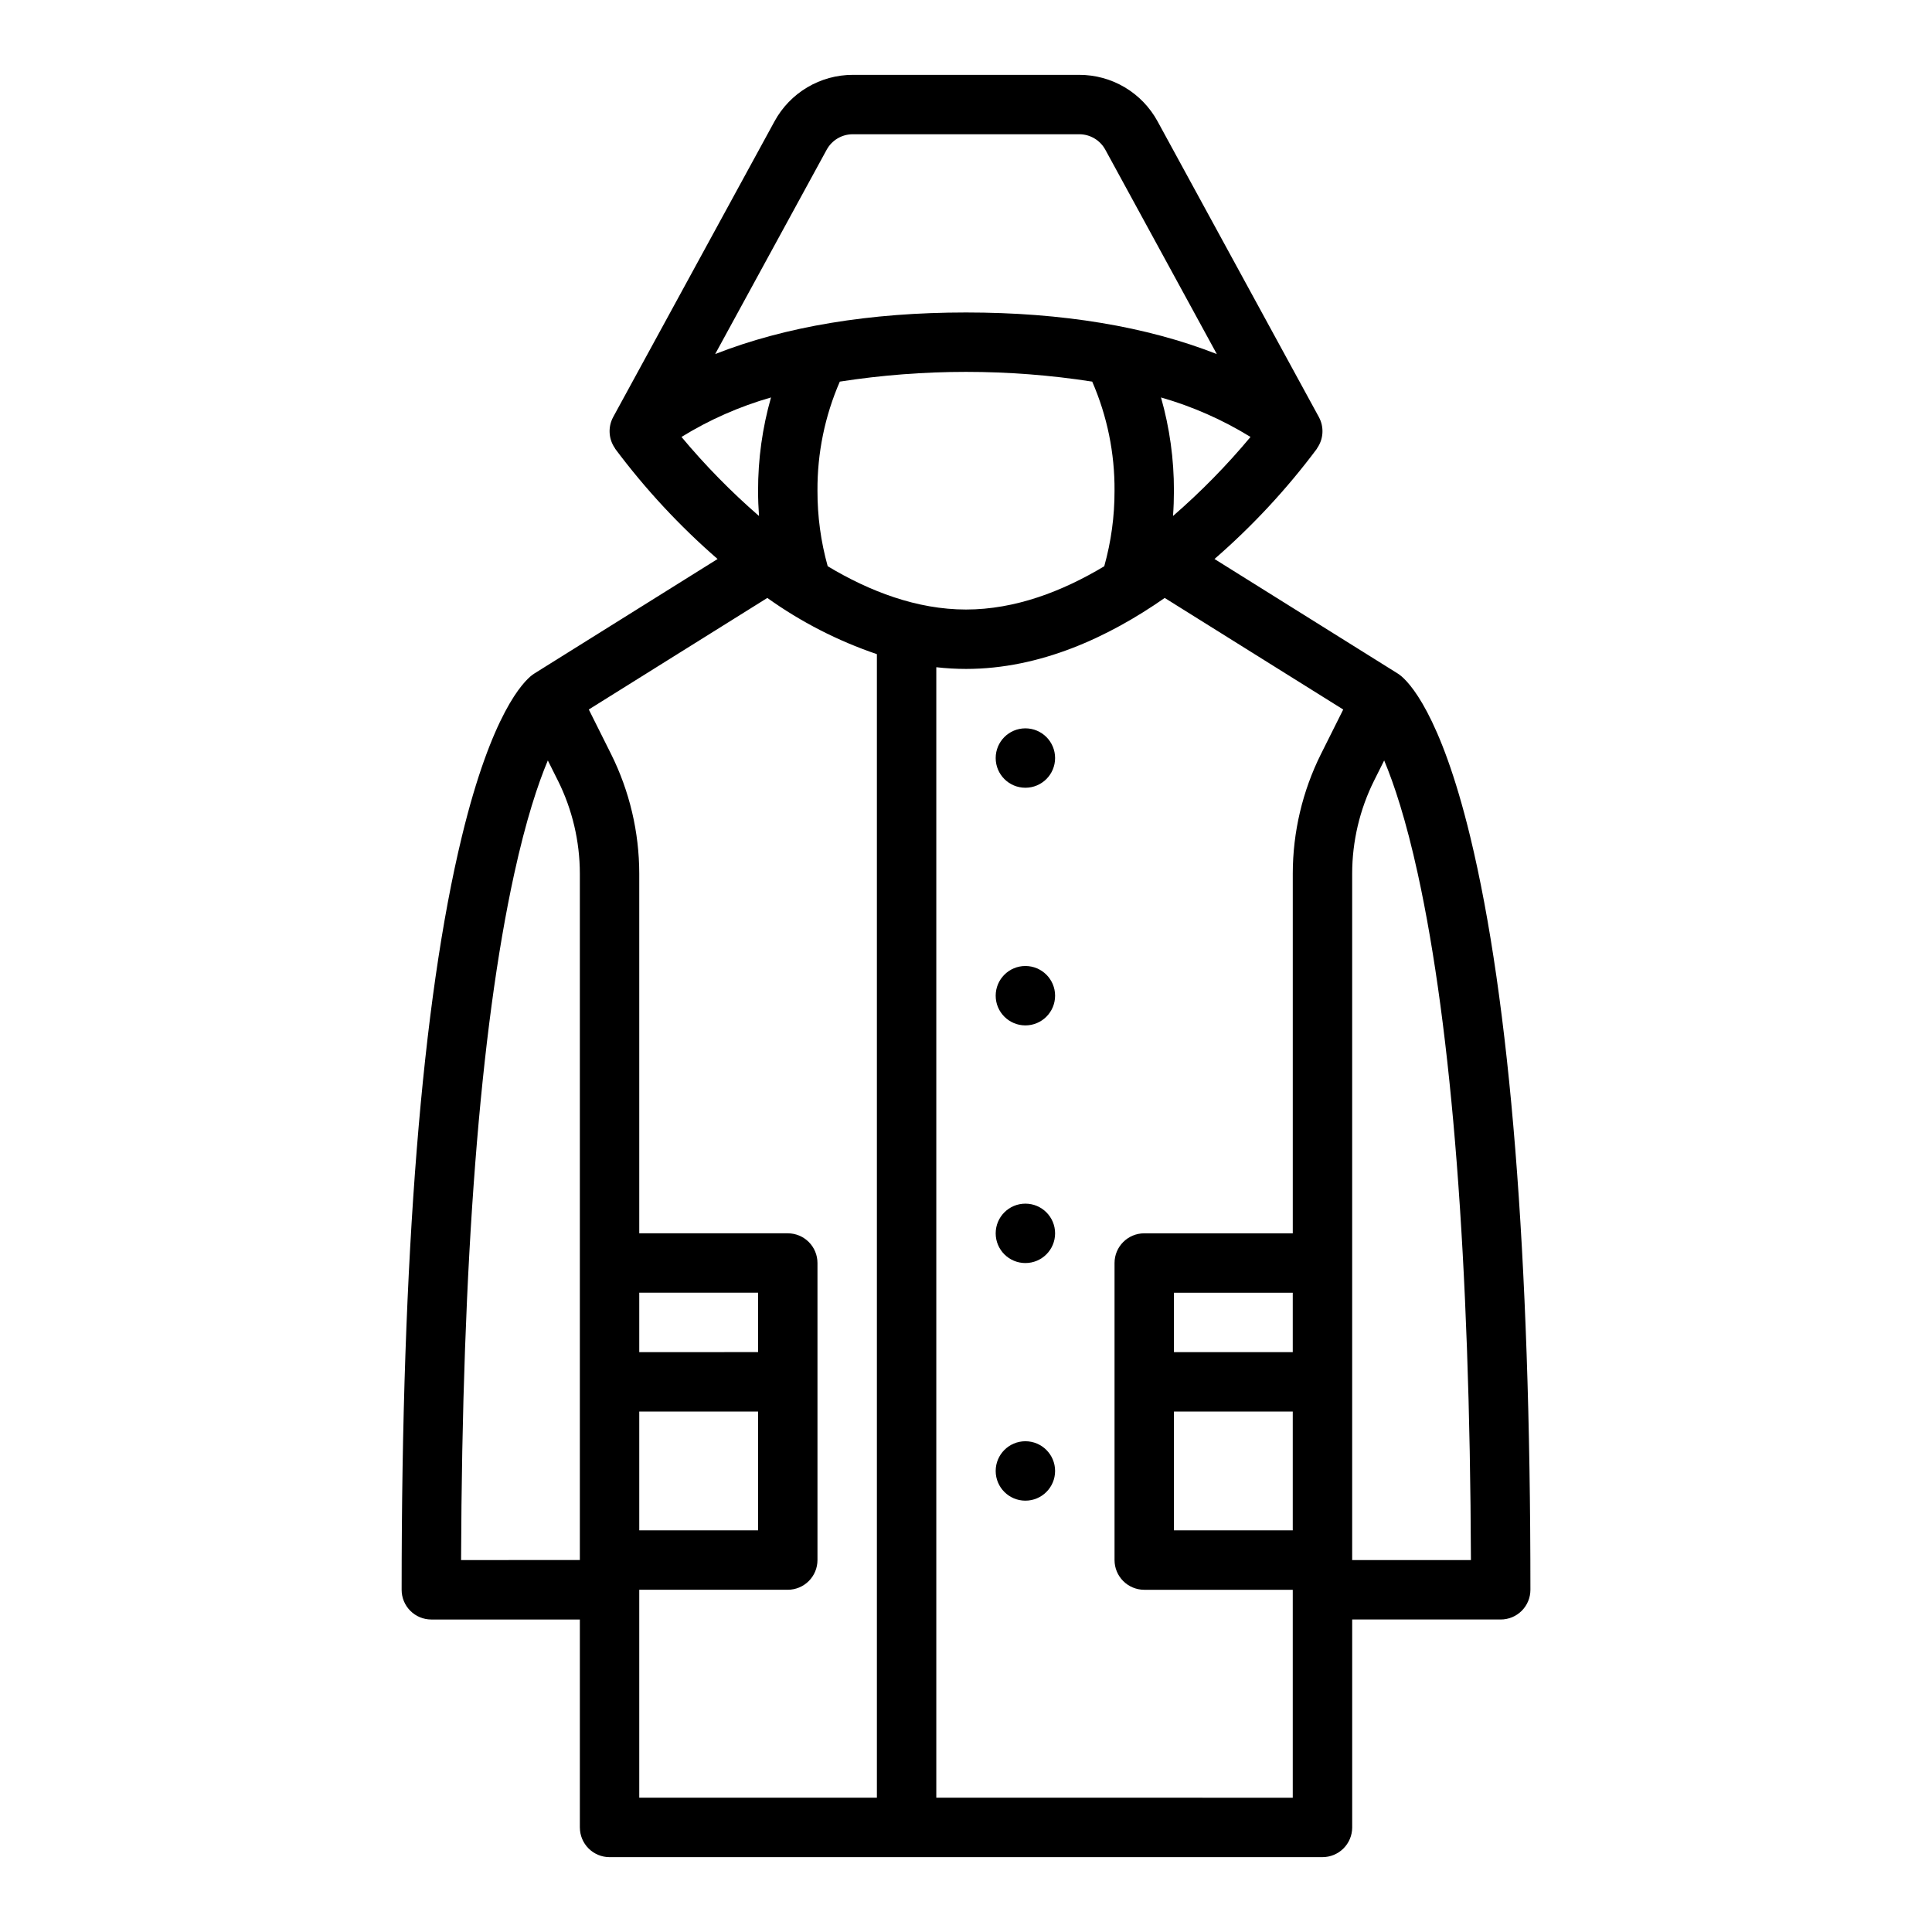 <?xml version="1.0" encoding="UTF-8"?>
<!-- Uploaded to: ICON Repo, www.iconrepo.com, Generator: ICON Repo Mixer Tools -->
<svg fill="#000000" width="800px" height="800px" version="1.1" viewBox="144 144 512 512" xmlns="http://www.w3.org/2000/svg">
 <g>
  <path d="m305.54 636.16h188.93c2.09 0 4.094-0.832 5.566-2.305 1.477-1.477 2.309-3.481 2.309-5.566v-55.105h39.359c2.086 0 4.09-0.828 5.566-2.305 1.477-1.477 2.305-3.481 2.305-5.566 0-88.77-5.371-155.94-15.965-199.64-7.922-32.68-16.293-41.031-18.672-42.82-0.18-0.133-0.363-0.258-0.551-0.379l-48.535-30.336v0.004c10.078-8.754 19.188-18.562 27.172-29.262l-0.027-0.02c1.758-2.453 1.957-5.695 0.512-8.348l-42.754-78.375c-2.035-3.723-5.031-6.832-8.68-8.996-3.648-2.164-7.812-3.305-12.055-3.305h-60.023c-4.246 0-8.41 1.145-12.055 3.309-3.648 2.164-6.648 5.273-8.68 9l-42.758 78.367h0.004c-1.445 2.652-1.246 5.894 0.512 8.348l-0.027 0.02c7.984 10.699 17.094 20.508 27.172 29.262l-48.539 30.336c-0.188 0.117-0.371 0.242-0.551 0.379-2.379 1.781-10.75 10.141-18.672 42.82-10.594 43.695-15.965 110.86-15.965 199.64 0 2.086 0.828 4.09 2.305 5.566 1.477 1.477 3.481 2.305 5.566 2.305h39.359v55.105h0.004c0 2.086 0.828 4.09 2.305 5.566 1.477 1.473 3.477 2.305 5.566 2.305zm196.8-260.66c0.008-8.551 2-16.988 5.816-24.641l2.664-5.332c2.594 6.184 5.777 15.711 8.922 30.094 9.055 41.41 13.777 102.55 14.07 181.81h-31.473zm-15.746 174.06h-31.488v-31.488h31.488zm0-47.23h-31.488v-15.746h31.488zm13.375-170.3-5.894 11.789v-0.004c-4.906 9.844-7.465 20.688-7.477 31.684v95.344h-39.363c-4.348 0-7.871 3.523-7.871 7.871v78.719c0 2.09 0.828 4.09 2.305 5.566 1.477 1.477 3.481 2.309 5.566 2.309h39.359v55.105l-94.465-0.004v-299.59c2.613 0.301 5.242 0.449 7.875 0.453 19.621 0 37.727-8.391 52.656-18.812zm-136.62-37.973c-1.82-6.516-2.731-13.25-2.711-20.016-0.062-9.945 1.953-19.793 5.922-28.91 22.164-3.438 44.723-3.438 66.887 0 3.969 9.117 5.984 18.965 5.914 28.91 0.02 6.766-0.898 13.504-2.723 20.023-11.117 6.668-23.629 11.465-36.637 11.465-13.012 0-25.531-4.801-36.652-11.473zm91.512-13.316c0.164-2.215 0.242-4.449 0.242-6.699 0.016-8.359-1.137-16.676-3.426-24.715 8.348 2.391 16.328 5.914 23.723 10.469-6.273 7.519-13.145 14.523-20.539 20.949zm-91.785-97.062c1.379-2.527 4.031-4.102 6.914-4.102h60.023c2.879 0 5.531 1.574 6.91 4.102l29.547 54.156c-18.609-7.316-40.969-11.027-66.469-11.027s-47.859 3.711-66.473 11.02zm-38.473 76.117h-0.004c7.394-4.555 15.375-8.078 23.727-10.469-2.293 8.039-3.445 16.355-3.43 24.715 0 2.254 0.086 4.488 0.246 6.703-7.398-6.422-14.266-13.426-20.543-20.949zm22.746 42.664h-0.004c8.898 6.359 18.684 11.379 29.039 14.898v303.05h-62.977v-55.102h39.359c2.09 0 4.09-0.832 5.566-2.309 1.477-1.477 2.305-3.477 2.305-5.566v-78.719c0-2.086-0.828-4.09-2.305-5.566-1.477-1.477-3.477-2.305-5.566-2.305h-39.359v-95.344c-0.012-10.996-2.574-21.84-7.477-31.684l-5.894-11.789zm-2.453 215.61v31.488h-31.488v-31.488zm-31.488-15.742v-15.746h31.488v15.742zm-47.219 55.105c0.297-79.266 5.019-140.41 14.07-181.81 3.144-14.387 6.324-23.91 8.922-30.094l2.664 5.332 0.004-0.004c3.812 7.652 5.805 16.09 5.816 24.641v181.93z"/>
  <path d="m423.61 344.89c0 4.348-3.523 7.871-7.871 7.871-4.348 0-7.871-3.523-7.871-7.871 0-4.348 3.523-7.871 7.871-7.871 4.348 0 7.871 3.523 7.871 7.871"/>
  <path d="m423.61 407.87c0 4.348-3.523 7.871-7.871 7.871-4.348 0-7.871-3.523-7.871-7.871s3.523-7.871 7.871-7.871c4.348 0 7.871 3.523 7.871 7.871"/>
  <path d="m423.61 470.85c0 4.348-3.523 7.871-7.871 7.871-4.348 0-7.871-3.523-7.871-7.871s3.523-7.871 7.871-7.871c4.348 0 7.871 3.523 7.871 7.871"/>
  <path d="m423.61 533.82c0 4.348-3.523 7.871-7.871 7.871-4.348 0-7.871-3.523-7.871-7.871 0-4.348 3.523-7.875 7.871-7.875 4.348 0 7.871 3.527 7.871 7.875"/>
 </g>
</svg>